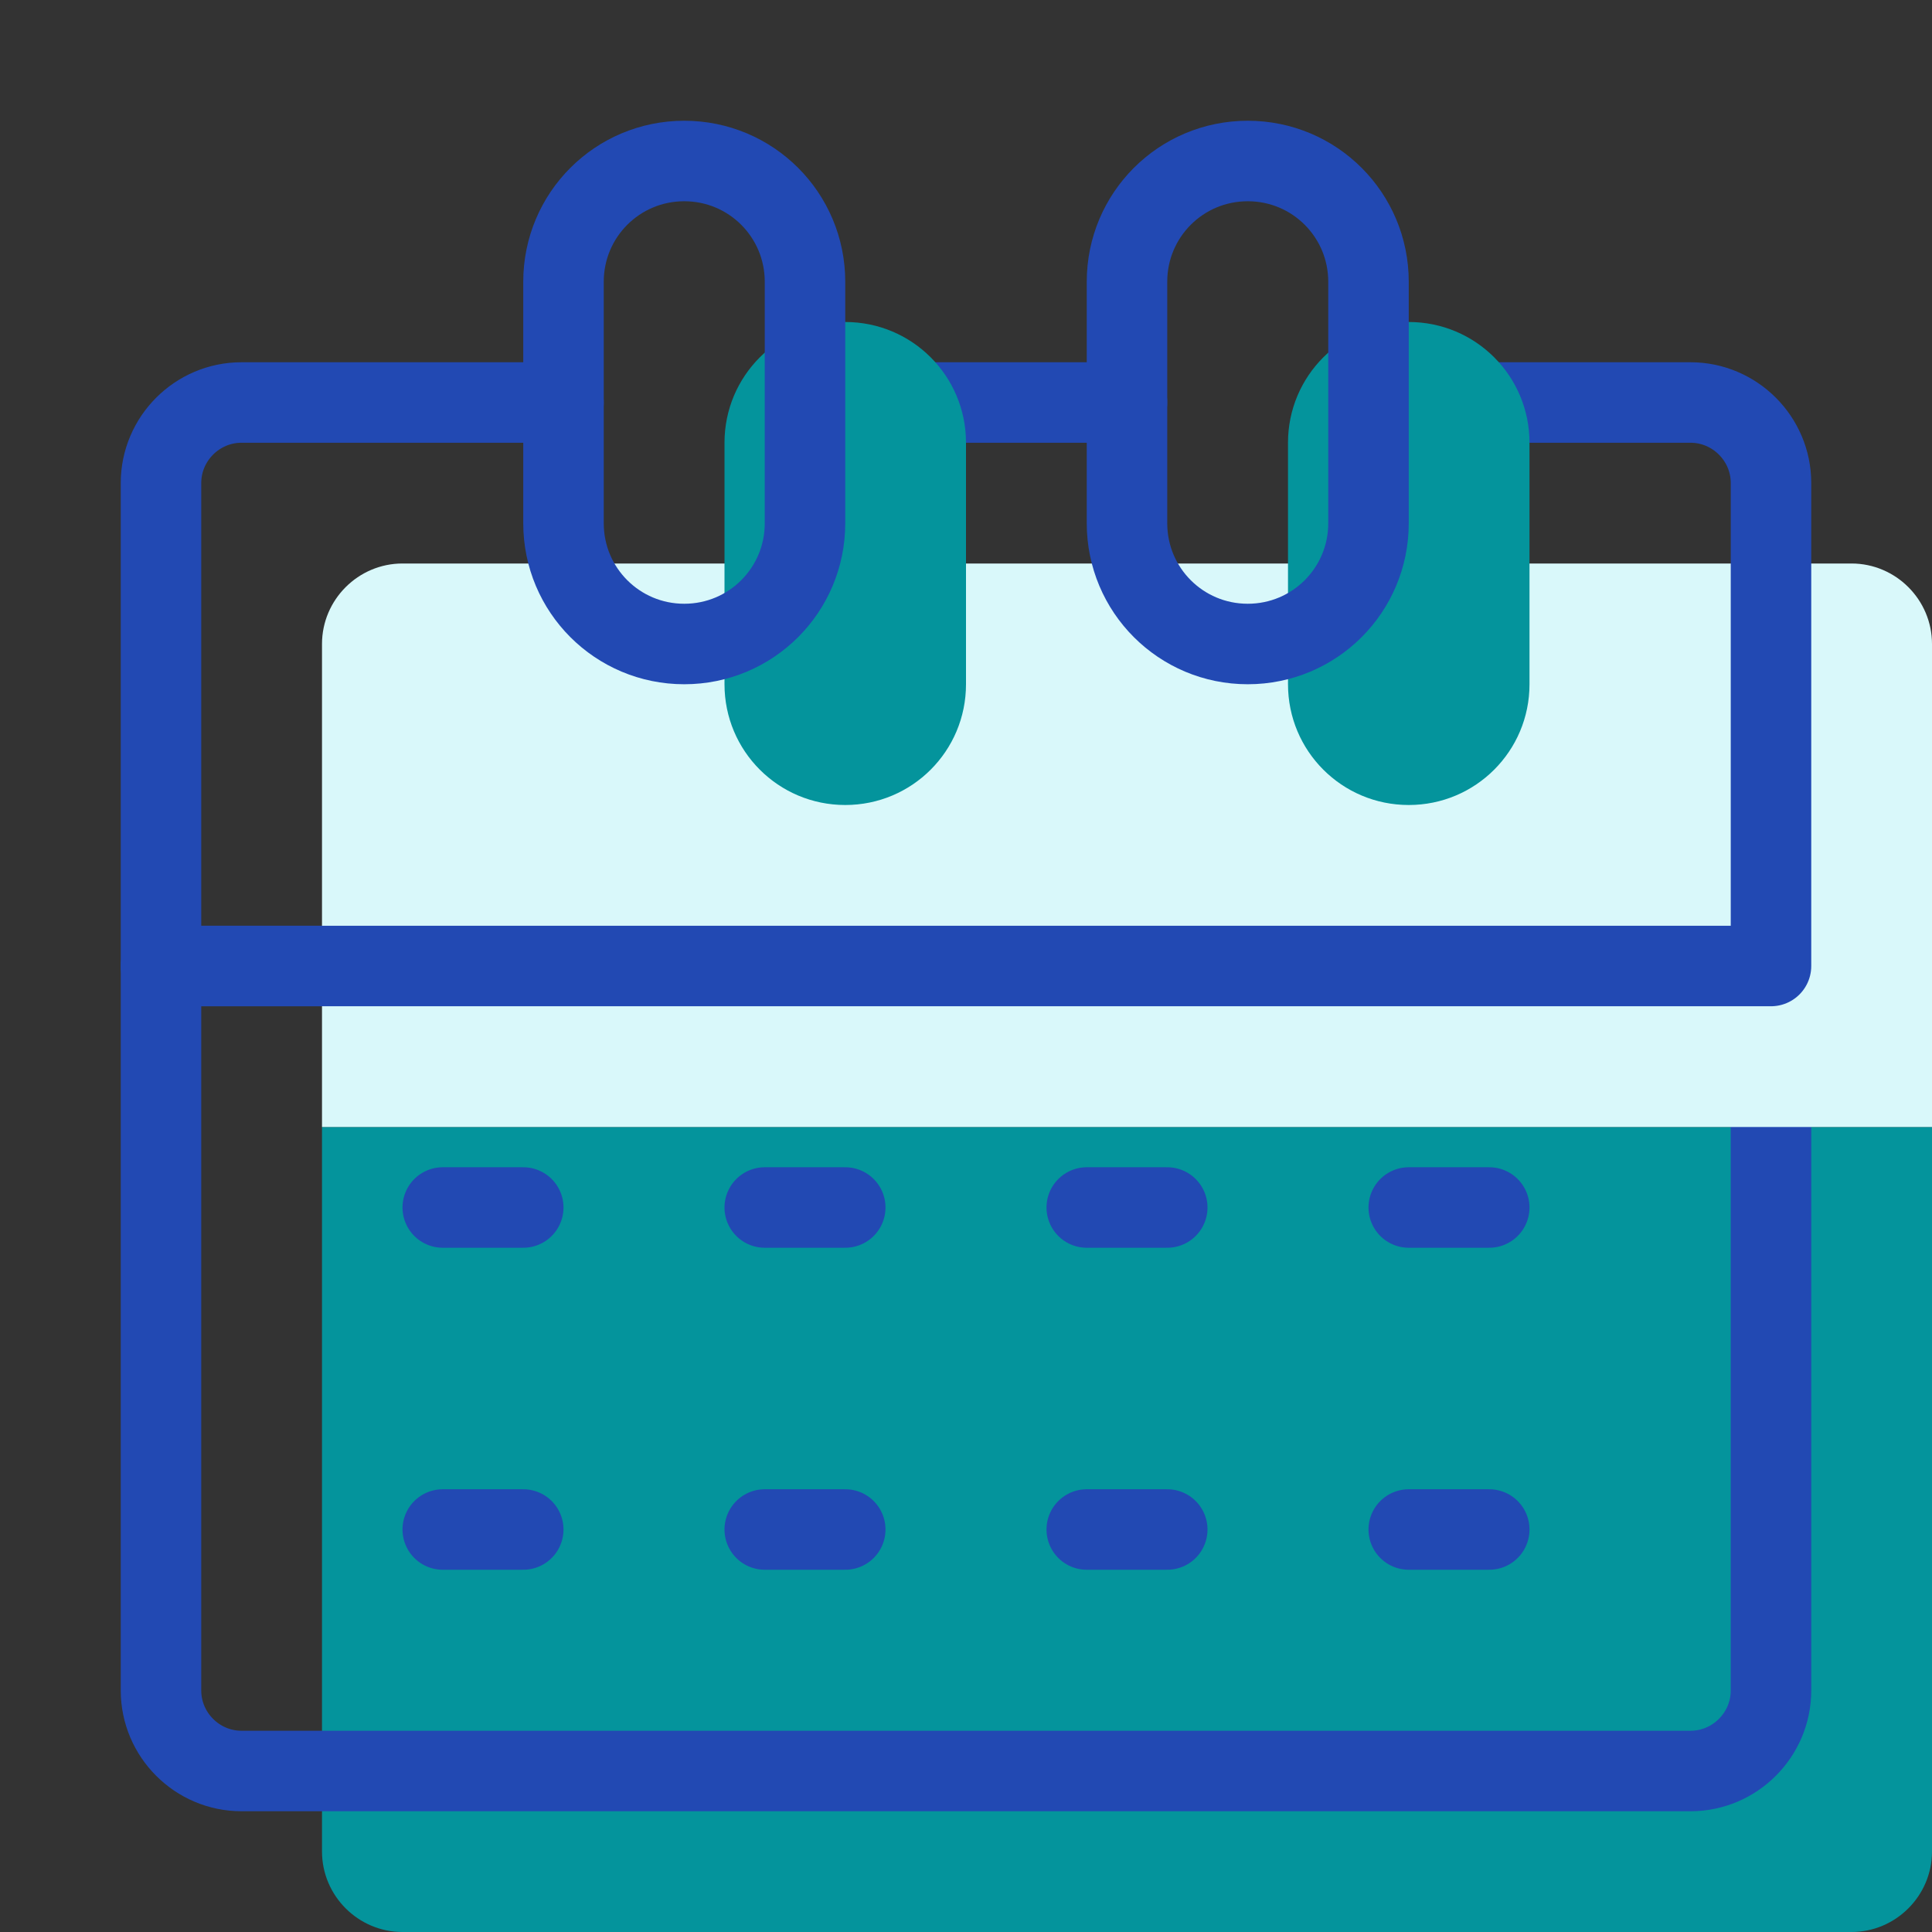 <?xml version="1.0" encoding="UTF-8" standalone="no"?>
<svg width="24" height="24" viewBox="0 0 24 24" fill="none" xmlns="http://www.w3.org/2000/svg" data-reactroot="">
<rect x="0" y="0" width="24" height="24" fill="#333333" stroke="none"/>
<path stroke-linejoin="round" stroke-linecap="round" stroke-miterlimit="10" stroke-width="0" stroke="#2249b3" fill="#04949c" d="M21 22H3C2.45 22 2 21.55 2 21V12H22V21C22 21.55 21.55 22 21 22Z" transform="translate(2,2)"></path><path stroke-linejoin="round" stroke-linecap="round" stroke-miterlimit="10" stroke-width="1" stroke="#2249b3" fill="none" d="M21 22H3C2.45 22 2 21.55 2 21V12H22V21C22 21.55 21.55 22 21 22Z"></path>
<path fill="#d9f8fa" d="M17 5H21C21.55 5 22 5.45 22 6V12H2V6C2 5.45 2.45 5 3 5H7" undefined="0" transform="translate(2,2)"></path><path fill="none" d="M17 5H21C21.55 5 22 5.45 22 6V12H2V6C2 5.45 2.45 5 3 5H7" undefined="1"></path>
<path stroke-linejoin="round" stroke-linecap="round" stroke-miterlimit="10" stroke-width="1" stroke="#2249b3" d="M17 5H21C21.55 5 22 5.45 22 6V12H2V6C2 5.45 2.45 5 3 5H7"></path>
<path stroke-linejoin="round" stroke-linecap="round" stroke-miterlimit="10" stroke-width="1" stroke="#2249b3" d="M14 5H10"></path>
<path stroke-miterlimit="10" stroke-width="0" stroke="#2249b3" fill="#04949c" d="M15.5 8C14.67 8 14 7.33 14 6.5V3.5C14 2.67 14.67 2 15.5 2C16.33 2 17 2.67 17 3.5V6.5C17 7.33 16.33 8 15.5 8Z" transform="translate(2,2)"></path><path stroke-miterlimit="10" stroke-width="1" stroke="#2249b3" fill="none" d="M15.5 8C14.67 8 14 7.33 14 6.5V3.5C14 2.67 14.67 2 15.5 2C16.33 2 17 2.67 17 3.5V6.5C17 7.33 16.33 8 15.5 8Z"></path>
<path stroke-miterlimit="10" stroke-width="0" stroke="#2249b3" fill="#04949c" d="M8.5 8C7.67 8 7 7.33 7 6.5V3.5C7 2.67 7.67 2 8.5 2C9.33 2 10 2.67 10 3.5V6.5C10 7.33 9.33 8 8.5 8Z" transform="translate(2,2)"></path><path stroke-miterlimit="10" stroke-width="1" stroke="#2249b3" fill="none" d="M8.5 8C7.67 8 7 7.33 7 6.5V3.5C7 2.67 7.67 2 8.5 2C9.33 2 10 2.67 10 3.5V6.5C10 7.33 9.33 8 8.5 8Z"></path>
<path stroke-linejoin="round" stroke-linecap="round" stroke-miterlimit="10" stroke-width="1" stroke="#2249b3" d="M17.5 19H18.5"></path>
<path stroke-linejoin="round" stroke-linecap="round" stroke-miterlimit="10" stroke-width="1" stroke="#2249b3" d="M13.5 19H14.5"></path>
<path stroke-linejoin="round" stroke-linecap="round" stroke-miterlimit="10" stroke-width="1" stroke="#2249b3" d="M9.5 19H10.5"></path>
<path stroke-linejoin="round" stroke-linecap="round" stroke-miterlimit="10" stroke-width="1" stroke="#2249b3" d="M5.5 19H6.5"></path>
<path stroke-linejoin="round" stroke-linecap="round" stroke-miterlimit="10" stroke-width="1" stroke="#2249b3" d="M17.5 15H18.5"></path>
<path stroke-linejoin="round" stroke-linecap="round" stroke-miterlimit="10" stroke-width="1" stroke="#2249b3" d="M13.5 15H14.5"></path>
<path stroke-linejoin="round" stroke-linecap="round" stroke-miterlimit="10" stroke-width="1" stroke="#2249b3" d="M9.5 15H10.5"></path>
<path stroke-linejoin="round" stroke-linecap="round" stroke-miterlimit="10" stroke-width="1" stroke="#2249b3" d="M5.5 15H6.5"></path>
</svg>
